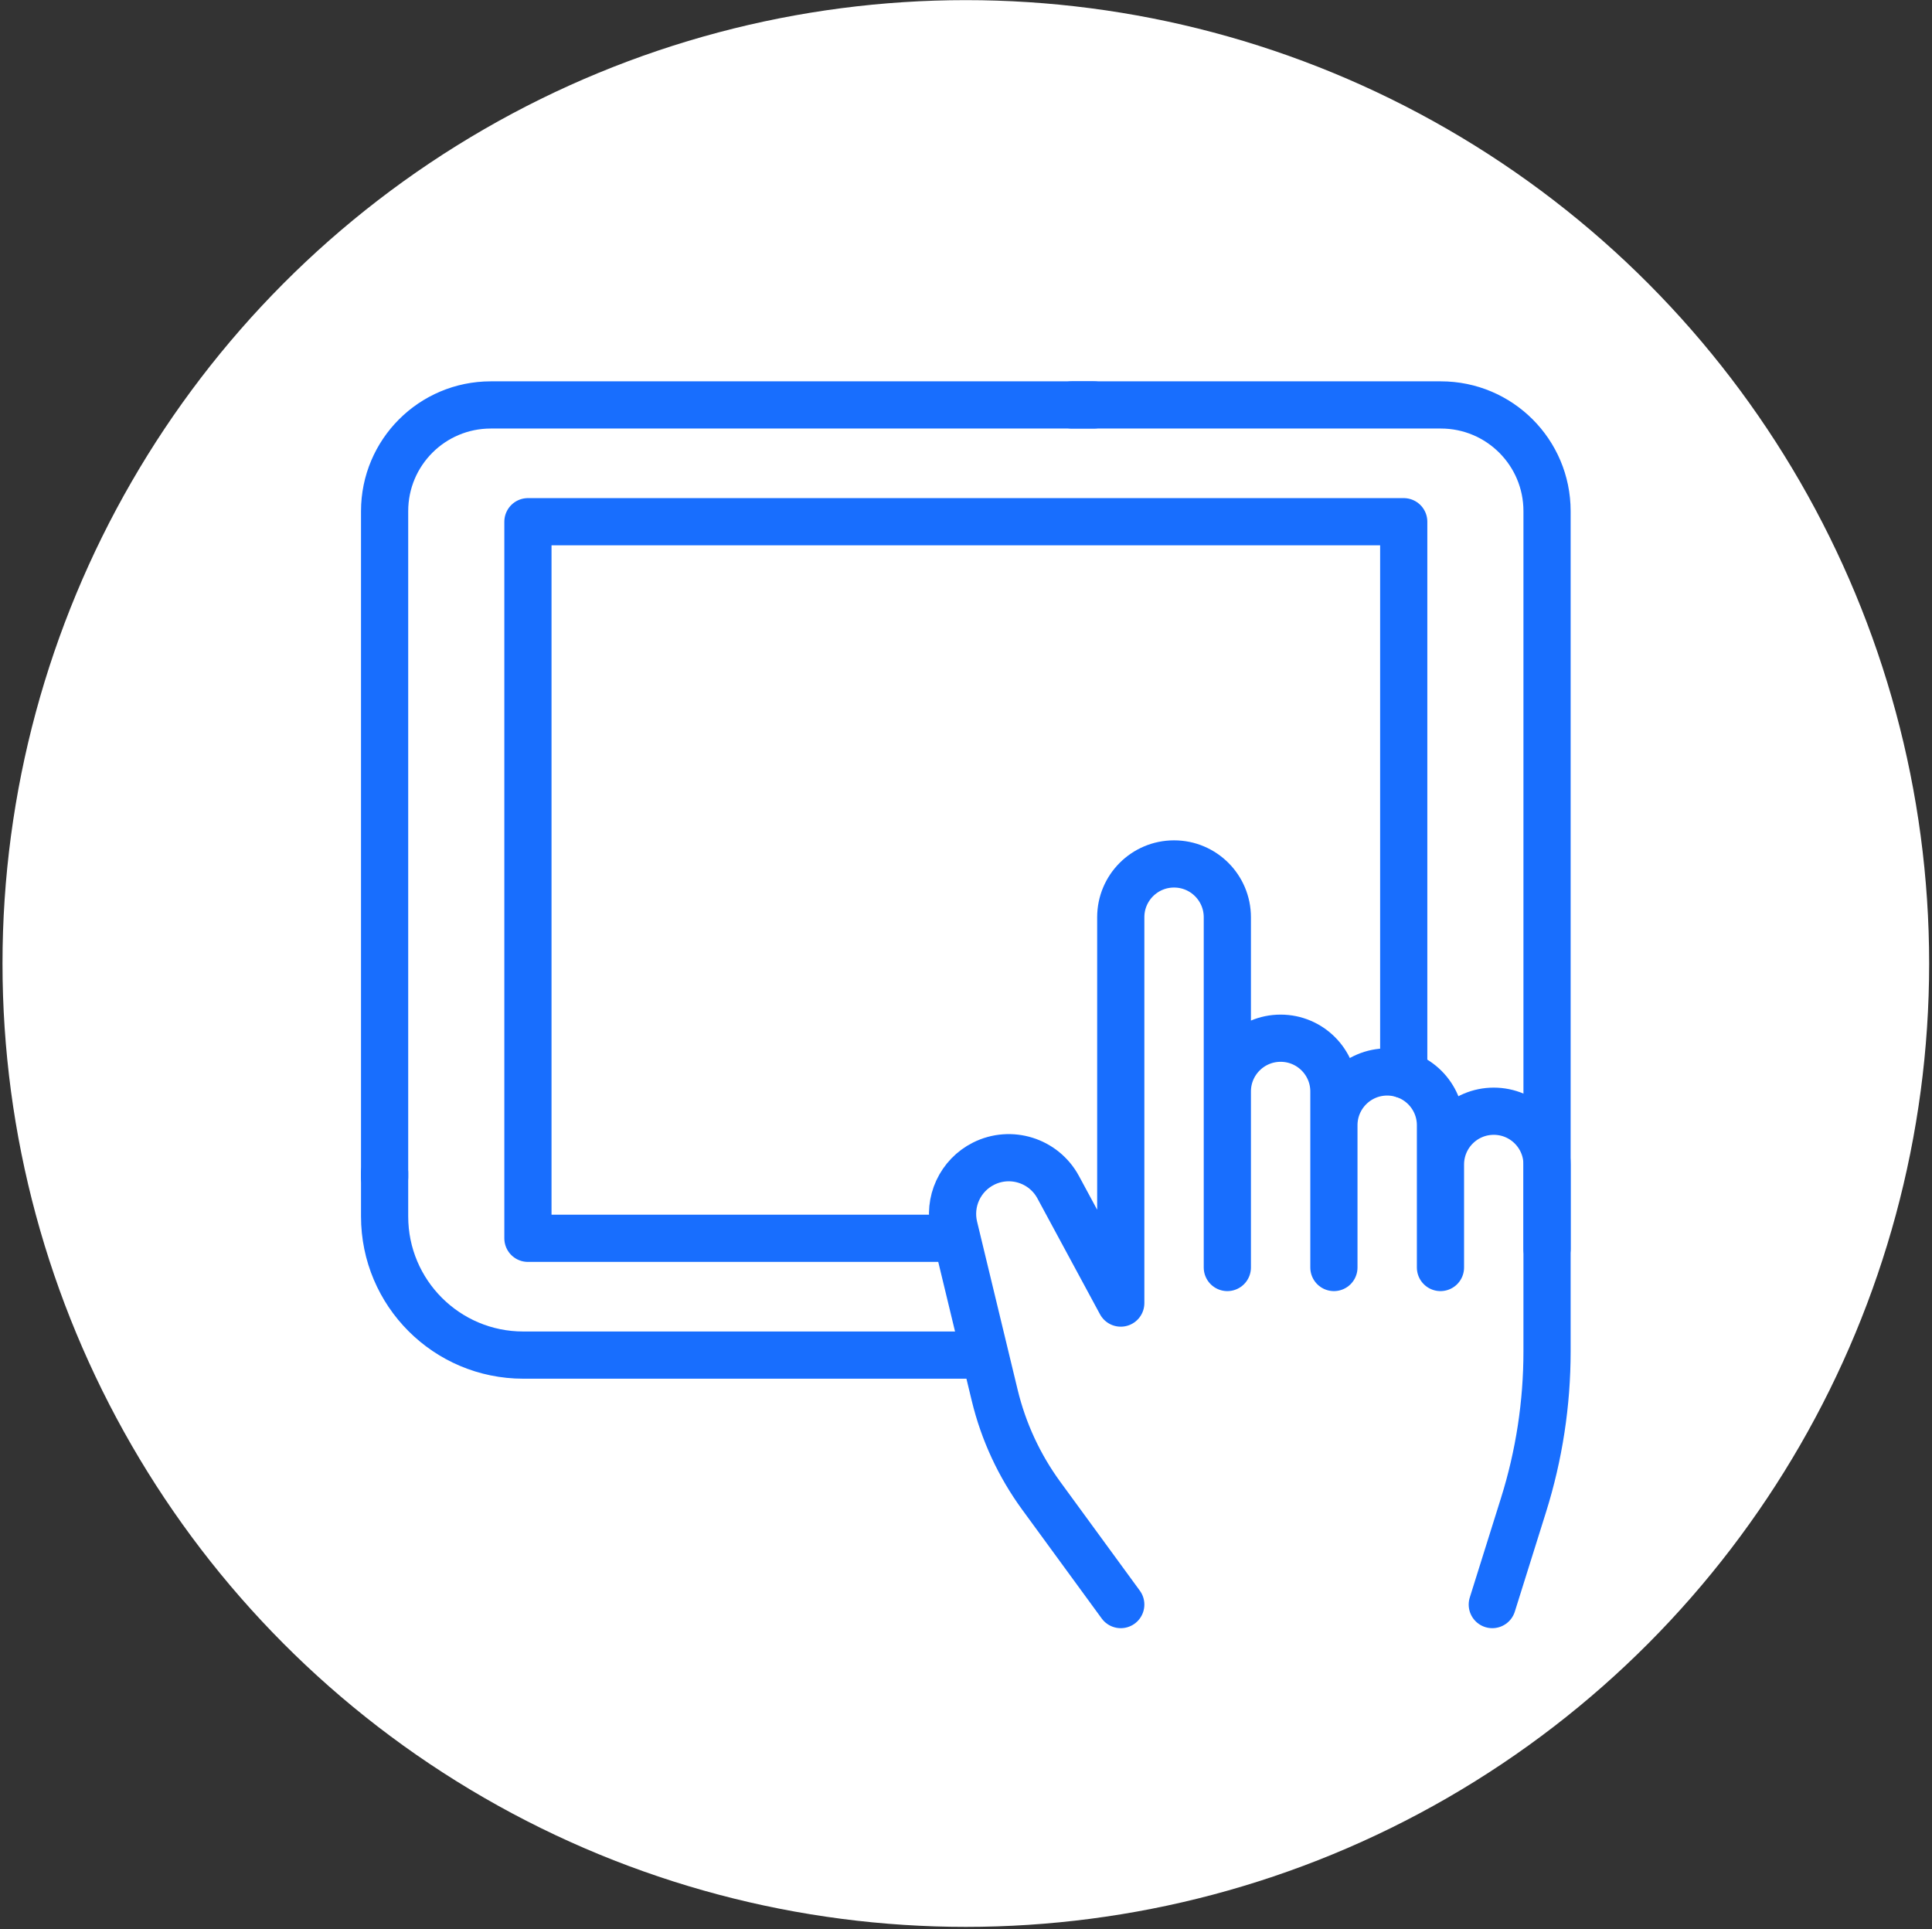 <?xml version="1.0" encoding="UTF-8"?> <svg xmlns="http://www.w3.org/2000/svg" width="655" height="654" viewBox="0 0 655 654" fill="none"><rect x="0" y="0" width="655" height="654" fill="#333333" stroke="none"/> <circle cx="327.441" cy="326.639" r="326.594" fill="white"></circle> <path d="M475.901 364.298V176.867H178.982V419.801H321.443" stroke="#186EFE" stroke-width="16" stroke-miterlimit="10" stroke-linecap="round" stroke-linejoin="round"></path> <path d="M505.928 543.968L516.526 510.174C521.803 493.345 524.487 475.812 524.487 458.176V394.783C524.487 384.806 516.4 376.718 506.423 376.718C496.446 376.718 488.358 384.806 488.358 394.783V429.698V381.471C488.358 371.494 480.27 363.406 470.293 363.406C460.317 363.406 452.229 371.494 452.229 381.471V429.698V370.028C452.229 360.052 444.141 351.964 434.164 351.964C424.187 351.964 416.099 360.052 416.099 370.028V429.698V310.95C416.099 300.973 408.011 292.885 398.035 292.885C388.057 292.885 379.969 300.973 379.969 310.95V441.76L358.754 402.475C353.854 393.4 342.621 389.874 333.413 394.519C329.578 396.454 326.509 399.628 324.705 403.526C322.901 407.425 322.468 411.818 323.476 415.994L337.229 473.004C340.195 485.298 345.563 496.885 353.025 507.096L379.969 543.968" stroke="#186EFE" stroke-width="16" stroke-miterlimit="10" stroke-linecap="round" stroke-linejoin="round"></path> <path d="M370.796 137.278H166.384C146.508 137.278 130.394 153.392 130.394 173.268V399.107" stroke="#186EFE" stroke-width="16" stroke-miterlimit="10" stroke-linecap="round" stroke-linejoin="round"></path> <path d="M524.488 423.4V173.268C524.488 153.392 508.374 137.278 488.497 137.278H363.431" stroke="#186EFE" stroke-width="16" stroke-miterlimit="10" stroke-linecap="round" stroke-linejoin="round"></path> <path d="M331 459.391L177.394 459.391C151.437 459.391 130.394 438.348 130.394 412.391L130.394 397.594" stroke="#186EFE" stroke-width="16" stroke-miterlimit="10" stroke-linecap="round" stroke-linejoin="round"></path> </svg> 